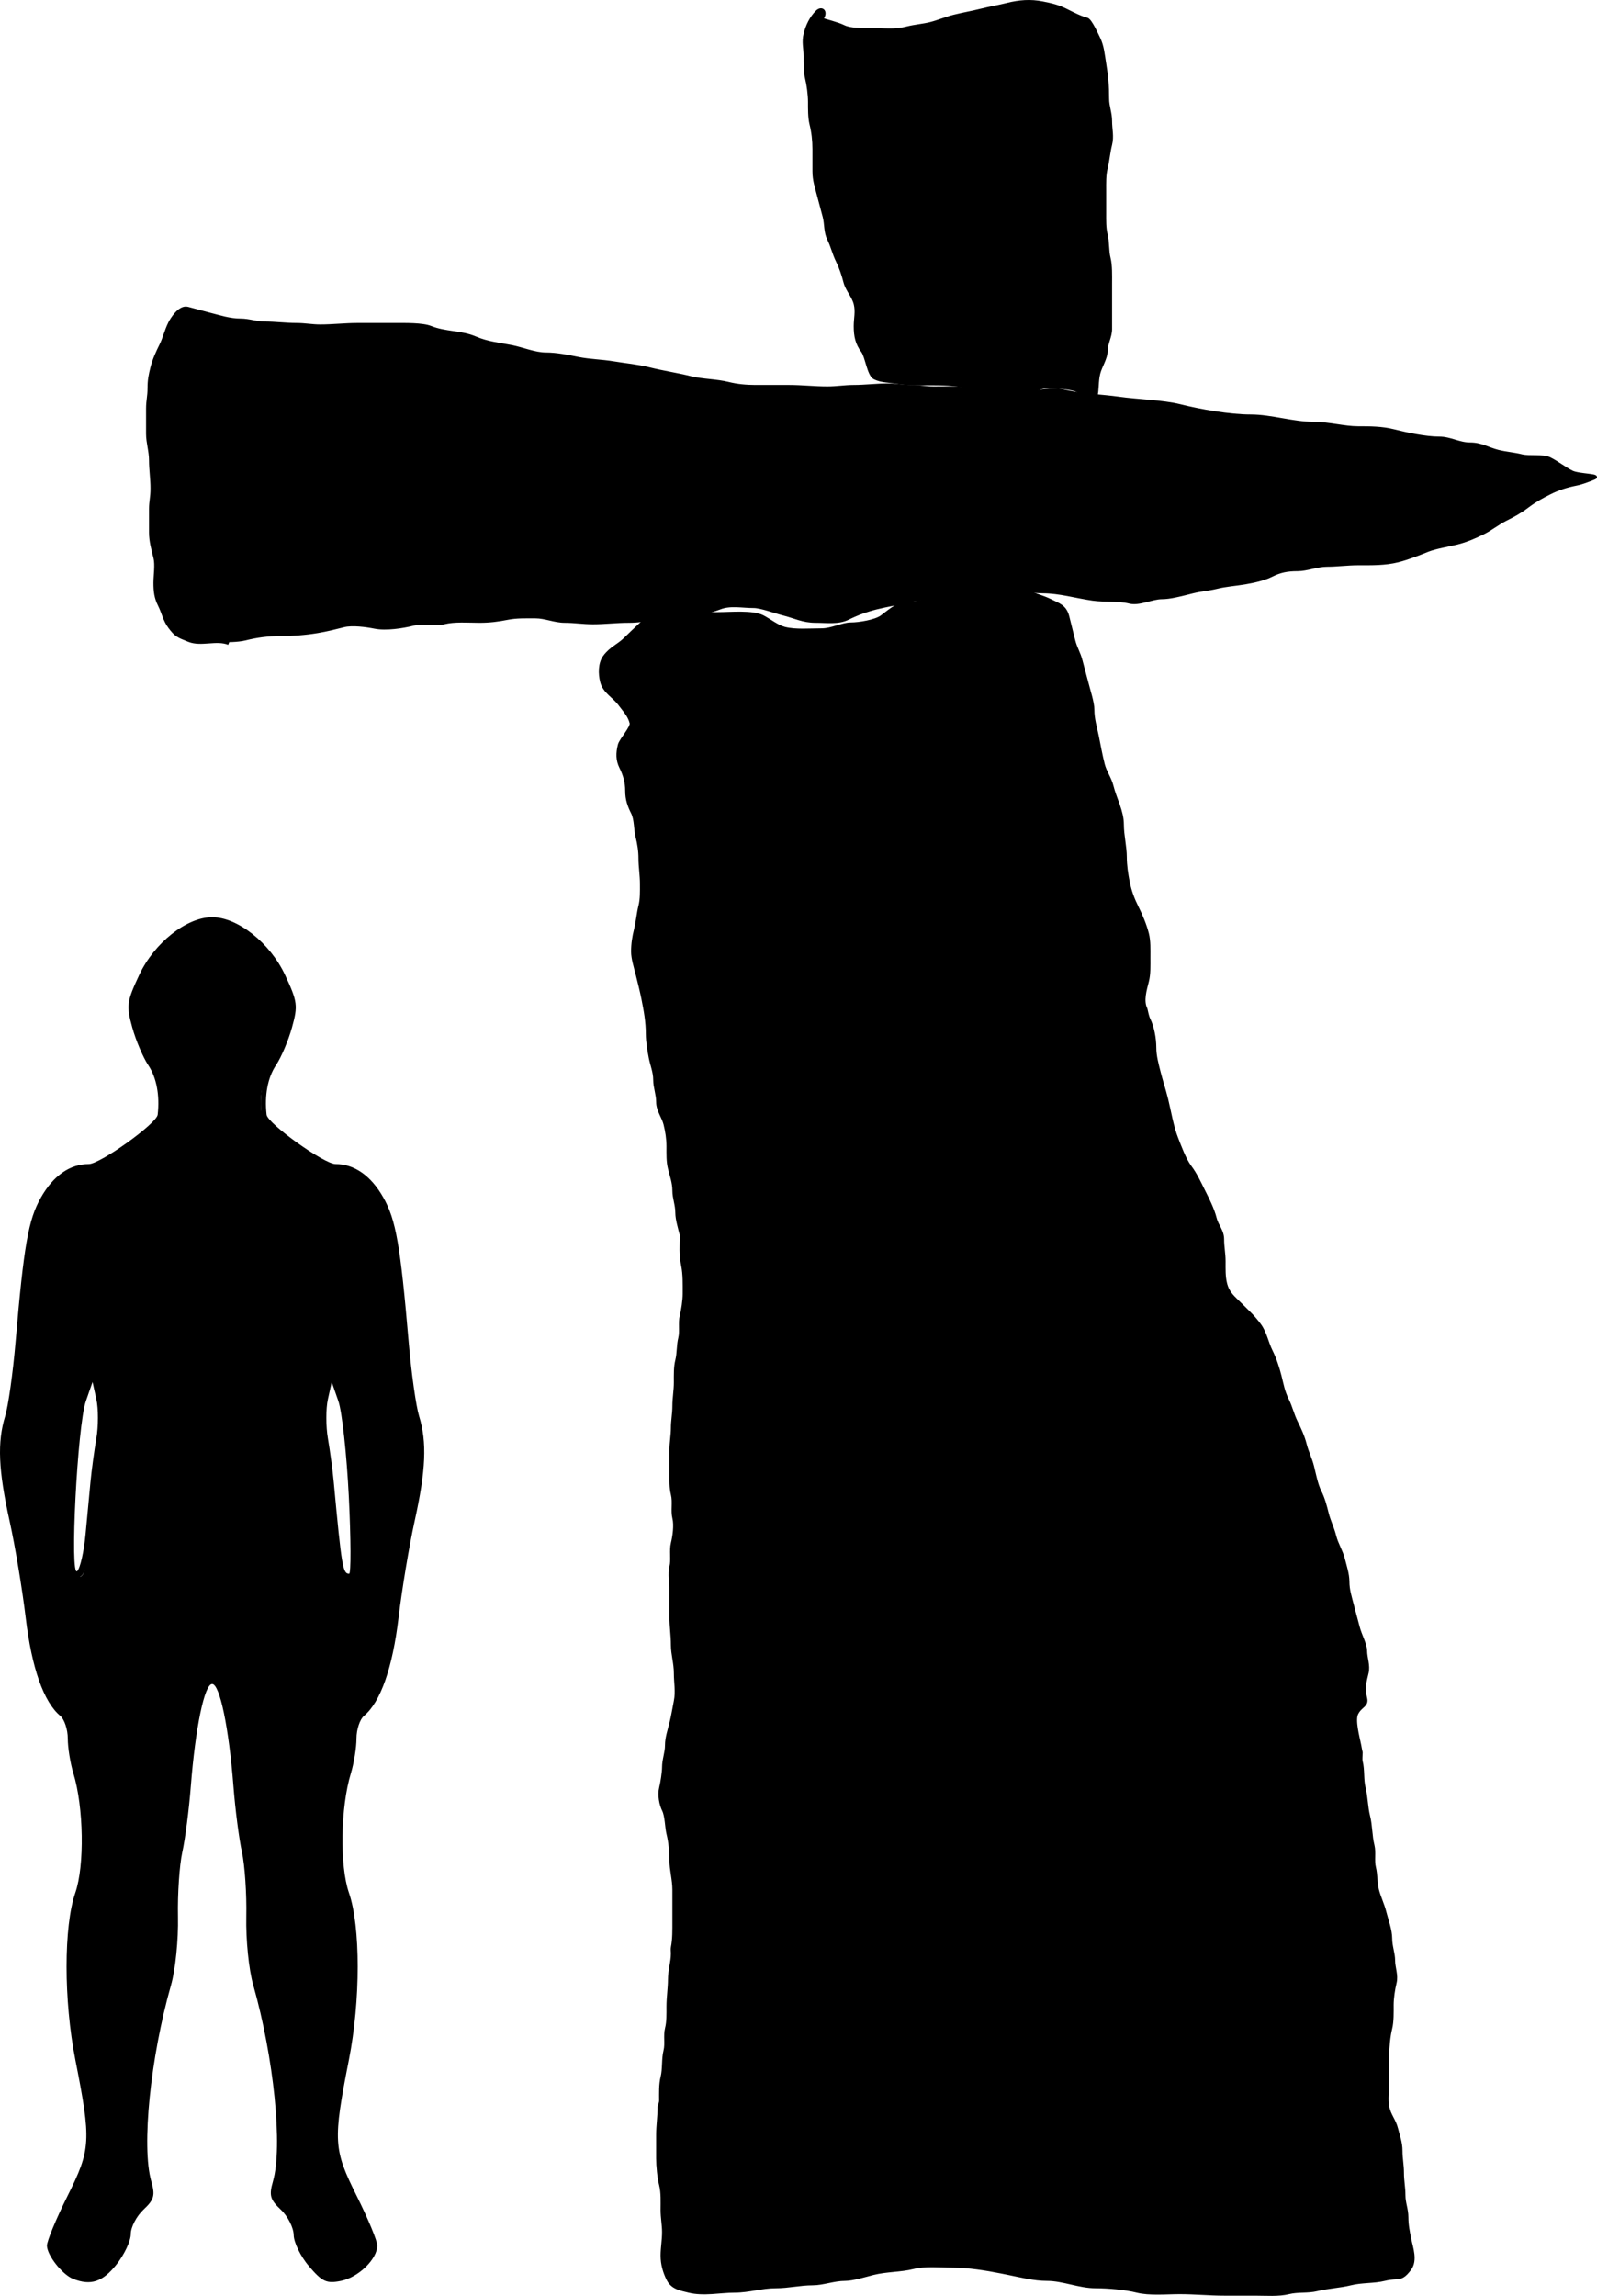<?xml version="1.0" encoding="UTF-8" standalone="no"?>
<!-- Created with Inkscape (http://www.inkscape.org/) -->
<svg
   xmlns:svg="http://www.w3.org/2000/svg"
   xmlns="http://www.w3.org/2000/svg"
   version="1.0"
   width="482.887"
   height="693.784"
   id="svg2">
  <defs
     id="defs5" />
  <path
     d="M 66.953,193.496 C 67.998,193.631 71.971,193.579 74.085,193.05 C 77.661,192.156 80.872,191.713 84.784,191.713 C 88.607,191.713 92.385,191.412 95.928,190.821 C 98.955,190.317 101.476,189.657 103.952,189.038 C 106.547,188.389 110.819,188.985 113.314,189.484 C 116.743,190.17 121.754,189.38 124.904,188.592 C 127.877,187.849 131.283,188.892 134.265,188.147 C 137.497,187.339 141.594,187.701 144.964,187.701 C 148.03,187.701 150.547,187.386 153.434,186.809 C 156.172,186.262 159.004,186.363 161.904,186.363 C 164.9,186.363 167.643,187.701 170.819,187.701 C 173.64,187.701 176.268,188.147 179.289,188.147 C 182.973,188.147 186.324,187.701 189.988,187.701 C 192.984,187.701 194.811,187.36 197.566,186.809 C 200.037,186.315 202.942,185.918 205.59,185.918 C 209.092,185.918 214.404,184.977 217.626,183.689 C 220.778,182.428 224.43,183.243 227.879,183.243 C 230.128,183.243 234.435,184.882 236.795,185.472 C 240.396,186.372 242.718,187.701 246.602,187.701 C 249.935,187.701 253.507,188.26 256.409,186.809 C 258.917,185.555 261.904,184.432 264.879,183.689 C 268.264,182.842 271.61,182.34 275.132,181.46 C 278.699,180.568 282.632,181.479 286.276,180.568 C 288.705,179.961 291.321,179.231 293.854,179.231 C 296.86,179.231 300.884,179.034 303.662,178.339 C 307.079,177.485 311.654,178.785 315.252,178.785 C 320.364,178.785 325.326,180.288 330.408,181.014 C 334.068,181.537 338.055,181.031 341.553,181.906 C 344.486,182.639 348.279,180.568 351.36,180.568 C 353.643,180.568 356.684,179.795 358.938,179.231 C 359.533,179.082 360.127,178.934 360.721,178.785 C 363.081,178.195 365.542,178.026 367.854,177.448 C 370.552,176.773 373.457,176.588 376.324,176.11 C 378.939,175.675 382.18,174.966 384.348,173.882 C 387.063,172.524 389.175,172.098 392.372,172.098 C 395.223,172.098 398.177,170.761 401.287,170.761 C 404.203,170.761 407.56,170.315 410.649,170.315 C 414.873,170.315 418.767,170.403 422.685,169.424 C 425.791,168.647 429.133,167.29 431.6,166.303 C 434.139,165.288 437.933,164.72 440.516,164.074 C 443.413,163.35 446.004,162.222 448.54,160.954 C 450.899,159.774 452.901,158.105 455.227,156.942 C 457.786,155.662 459.559,154.696 461.913,152.93 C 464.227,151.195 466.241,150.098 468.6,148.918 C 471.239,147.598 473.738,146.821 476.624,146.243 C 478.467,145.875 480.228,145.158 481.973,144.46 C 484.115,143.603 477.35,143.709 475.287,142.677 C 473.007,141.537 470.974,139.852 468.6,138.665 C 466.552,137.641 462.38,138.336 460.13,137.773 C 457.76,137.181 455.345,137.023 452.998,136.436 C 449.955,135.675 447.911,134.207 444.528,134.207 C 441.157,134.207 438.54,132.424 435.167,132.424 C 430.99,132.424 425.353,131.197 421.347,130.195 C 417.834,129.317 414.33,129.304 410.649,129.304 C 406.483,129.304 401.751,127.966 397.275,127.966 C 390.838,127.966 384.431,125.737 378.107,125.737 C 371.842,125.737 362.928,124.172 356.709,122.617 C 351.634,121.348 343.686,121.138 338.432,120.388 C 332.935,119.603 326.865,119.502 321.493,118.159 C 318.449,117.398 313.681,118.329 310.794,119.051 C 305.67,120.332 298.255,118.521 293.409,117.713 C 289.799,117.112 286.014,117.268 282.264,117.268 C 279.886,117.268 278.014,116.822 275.577,116.822 C 273.02,116.822 271.03,116.376 268.445,116.376 C 264.966,116.376 261.545,116.822 258.192,116.822 C 255.458,116.822 253.03,117.268 250.168,117.268 C 246.185,117.268 242.488,116.822 238.578,116.822 C 235.16,116.822 231.742,116.822 228.325,116.822 C 225.603,116.822 222.801,116.555 220.301,115.93 C 216.473,114.973 212.451,115.082 208.711,114.147 C 204.713,113.148 200.48,112.535 196.229,111.472 C 192.695,110.589 189.103,110.285 185.53,109.689 C 181.817,109.071 178.416,109.069 174.831,108.352 C 171.676,107.721 168.269,107.015 165.024,107.015 C 161.75,107.015 158.015,105.435 154.771,104.786 C 150.776,103.987 147.453,103.751 143.627,102.111 C 139.447,100.32 134.64,100.745 130.253,98.991 C 127.71,97.973 122.364,98.099 119.555,98.099 C 115.691,98.099 111.828,98.099 107.964,98.099 C 104.454,98.099 100.497,98.545 96.82,98.545 C 94.357,98.545 92.181,98.099 89.687,98.099 C 86.511,98.099 83.161,97.653 79.88,97.653 C 77.547,97.653 75.244,96.762 72.748,96.762 C 69.391,96.762 66.359,95.722 63.386,94.979 C 61.077,94.401 59.07,93.788 56.7,93.195 C 54.316,92.6 51.965,96.424 51.35,97.653 C 50.2,99.954 49.758,102.176 48.676,104.34 C 47.605,106.481 46.556,108.805 46.001,111.027 C 45.404,113.413 45.109,114.875 45.109,117.268 C 45.109,119.82 44.664,120.96 44.664,123.508 C 44.664,126.035 44.664,128.561 44.664,131.087 C 44.664,133.789 45.555,136.268 45.555,139.111 C 45.555,141.919 46.001,144.595 46.001,147.581 C 46.001,150.426 45.555,151.362 45.555,153.821 C 45.555,156.199 45.555,158.576 45.555,160.954 C 45.555,163.501 46.264,166.018 46.893,168.532 C 47.436,170.706 46.893,173.866 46.893,176.11 C 46.893,178.767 47.147,180.631 48.23,182.797 C 49.425,185.188 49.737,187.333 51.35,189.484 C 53.254,192.022 53.91,192.202 57.145,193.496 C 60.84,194.974 65.434,192.889 69.181,194.387"
     id="path2384"
     style="fill:#000000;fill-opacity:1;fill-rule:evenodd;stroke:#000000;stroke-width:1px;stroke-linecap:butt;stroke-linejoin:miter;stroke-opacity:1" />
  <path
     d="M 248.385,5.823 C 249.447,6.247 253.265,7.148 255.072,8.052 C 257.118,9.075 260.665,8.943 263.096,8.943 C 267.327,8.943 270.23,9.5 274.24,8.497 C 276.745,7.871 279.02,7.748 281.373,7.16 C 283.629,6.596 286.089,5.535 288.505,4.931 C 291.119,4.278 293.942,3.795 296.529,3.148 C 299.2,2.48 302.028,1.996 304.553,1.365 C 308.129,0.471 311.568,0.182 315.252,0.919 C 318.054,1.48 319.911,1.911 322.384,3.148 C 324.637,4.274 326.689,5.339 328.625,5.823 C 329.722,6.097 331.789,10.812 332.192,11.618 C 333.356,13.947 333.541,16.597 333.975,19.196 C 334.596,22.924 334.866,25.774 334.866,29.895 C 334.866,32.094 335.758,34.131 335.758,36.581 C 335.758,39.123 336.392,41.175 335.758,43.714 C 335.141,46.182 335.002,48.519 334.42,50.846 C 333.901,52.925 333.975,55.211 333.975,57.533 C 333.975,59.762 333.975,61.991 333.975,64.22 C 333.975,66.535 333.905,68.846 334.42,70.906 C 335.009,73.263 334.712,75.639 335.312,78.039 C 335.86,80.23 335.758,83.396 335.758,85.617 C 335.758,87.995 335.758,90.372 335.758,92.75 C 335.758,94.979 335.758,97.207 335.758,99.436 C 335.758,101.783 334.42,103.726 334.42,106.123 C 334.42,108.181 332.705,110.755 332.192,112.81 C 331.552,115.369 331.886,117.596 331.3,119.942 C 331.07,120.864 325.634,117.857 325.059,117.713 C 322.583,117.094 319.729,116.822 317.035,116.822 C 313.703,116.822 311.373,119.129 308.119,119.942 C 305.405,120.621 302.353,119.615 300.095,119.051 C 297.295,118.351 294.661,117.469 292.071,116.822 C 288.722,115.984 284.813,115.93 281.373,115.93 C 277.885,115.93 274.465,116.042 271.12,115.484 C 268.775,115.094 266.501,115.181 264.433,114.147 C 262.684,113.273 262.07,107.727 260.867,106.123 C 259.12,103.794 258.638,101.616 258.638,98.545 C 258.638,96.204 259.219,94.185 258.638,91.858 C 258.019,89.382 256.127,87.609 255.517,85.171 C 254.976,83.005 254.115,80.584 253.289,78.93 C 252.141,76.636 251.718,74.452 250.614,72.244 C 249.542,70.099 249.835,67.792 249.276,65.557 C 248.712,63.299 248.034,61.032 247.493,58.87 C 246.874,56.395 246.156,54.517 246.156,51.738 C 246.156,49.509 246.156,47.28 246.156,45.051 C 246.156,42.423 245.871,39.9 245.264,37.473 C 244.771,35.498 244.819,32.753 244.819,30.786 C 244.819,28.662 244.408,25.578 243.927,23.654 C 243.433,21.679 243.481,18.934 243.481,16.967 C 243.481,14.518 242.87,12.724 243.481,10.28 C 244.092,7.837 245.206,5.435 247.048,3.594 C 248.512,2.129 250.075,3.569 248.385,5.823 z"
     id="path2386"
     style="fill:#000000;fill-opacity:1;fill-rule:evenodd;stroke:#000000;stroke-width:1px;stroke-linecap:butt;stroke-linejoin:miter;stroke-opacity:1" />
  <path
     d="M 195.337,187.255 C 197.345,185.248 191.104,191.043 189.096,193.05 C 187.069,195.078 184.774,195.841 182.855,198.399 C 181.288,200.49 181.387,203.671 181.964,205.978 C 182.728,209.033 185.604,210.386 187.313,212.664 C 188.923,214.811 190.323,216.233 190.879,218.46 C 191.22,219.823 187.717,223.531 187.313,225.146 C 186.699,227.602 186.688,229.691 187.759,231.833 C 188.914,234.143 189.542,236.384 189.542,238.965 C 189.542,241.616 190.242,243.485 191.325,245.652 C 192.296,247.594 192.135,250.675 192.662,252.785 C 193.226,255.039 193.554,257.114 193.554,259.471 C 193.554,261.806 194,264.542 194,267.05 C 194,269.376 194.075,271.653 193.554,273.736 C 192.971,276.066 192.786,278.59 192.217,280.869 C 191.668,283.063 191.325,285.195 191.325,287.555 C 191.325,289.655 192.171,292.275 192.662,294.242 C 193.305,296.813 193.96,299.39 194.446,301.82 C 195.17,305.444 195.783,308.779 195.783,312.519 C 195.783,314.684 196.255,317.556 196.674,319.652 C 197.142,321.989 198.012,323.948 198.012,326.338 C 198.012,328.597 198.903,330.665 198.903,333.025 C 198.903,335.48 200.59,337.544 201.132,339.712 C 201.661,341.827 202.024,344.137 202.024,346.398 C 202.024,348.727 201.943,350.979 202.47,353.085 C 203.039,355.362 203.807,357.428 203.807,359.772 C 203.807,362.074 204.699,364.058 204.699,366.458 C 204.699,368.467 205.555,371.223 206.036,373.145 C 206.036,376.705 205.736,378.78 206.482,382.506 C 207.008,385.137 206.927,388.082 206.927,390.976 C 206.927,392.92 206.488,395.856 206.036,397.663 C 205.504,399.791 206.095,402.329 205.59,404.35 C 205.038,406.56 205.238,408.877 204.699,411.036 C 204.169,413.155 204.253,415.407 204.253,417.723 C 204.253,420.273 203.807,422.457 203.807,424.856 C 203.807,427.286 203.361,429.23 203.361,431.542 C 203.361,433.587 202.915,436.016 202.915,438.229 C 202.915,440.458 202.915,442.687 202.915,444.916 C 202.915,447.245 202.835,449.496 203.361,451.602 C 203.938,453.908 203.252,456.516 203.807,458.735 C 204.344,460.884 203.852,464.351 203.361,466.313 C 202.795,468.579 203.454,471.289 202.915,473.446 C 202.391,475.544 202.915,478.402 202.915,480.578 C 202.915,483.253 202.915,485.927 202.915,488.602 C 202.915,491.612 203.361,494.152 203.361,497.072 C 203.361,499.88 204.253,502.608 204.253,505.542 C 204.253,508.533 204.83,511.126 204.253,514.011 C 203.787,516.339 203.459,518.523 202.915,520.698 C 202.379,522.843 201.578,525.108 201.578,527.385 C 201.578,529.643 200.686,531.711 200.686,534.072 C 200.686,535.469 200.229,538.577 199.795,540.312 C 199.259,542.456 199.85,545.327 200.686,546.999 C 201.565,548.756 201.548,552.229 202.024,554.132 C 202.623,556.527 202.915,559.56 202.915,562.156 C 202.915,565.038 203.807,567.961 203.807,571.071 C 203.807,574.192 203.807,577.312 203.807,580.433 C 203.807,583.183 203.863,585.948 203.361,588.457 C 203.245,589.04 203.361,589.645 203.361,590.24 C 203.361,592.899 202.47,595.403 202.47,598.264 C 202.47,600.672 202.024,603.601 202.024,606.288 C 202.024,608.614 202.099,610.891 201.578,612.975 C 201.035,615.148 201.655,617.57 201.132,619.661 C 200.479,622.275 200.873,625.158 200.241,627.685 C 199.685,629.908 199.795,632.476 199.795,634.818 C 199.795,635.43 199.498,636.007 199.349,636.601 C 199.349,639.361 198.903,642.245 198.903,645.071 C 198.903,647.448 198.903,649.826 198.903,652.203 C 198.903,654.623 199.242,658.017 199.795,660.227 C 200.39,662.608 200.241,665.273 200.241,667.805 C 200.241,670.2 200.686,672.27 200.686,674.492 C 200.686,677.035 200.241,679.274 200.241,681.625 C 200.241,684.216 200.954,686.618 202.024,688.757 C 203.318,691.346 205.791,691.705 208.265,692.323 C 212.768,693.449 217.749,692.323 222.084,692.323 C 226.514,692.323 230.234,690.986 234.566,690.986 C 238.385,690.986 241.937,690.094 245.71,690.094 C 248.867,690.094 252.103,688.757 255.517,688.757 C 257.872,688.757 261.631,687.563 263.987,686.974 C 267.997,685.972 272.314,686.118 276.023,685.191 C 279.777,684.253 284.177,684.745 288.059,684.745 C 292.798,684.745 298.119,685.598 302.77,686.528 C 303.513,686.677 304.256,686.825 304.999,686.974 C 308.8,687.734 312.664,688.757 316.589,688.757 C 321.485,688.757 326.277,690.986 331.3,690.986 C 335.047,690.986 340.269,691.445 343.782,692.323 C 347.619,693.283 352.66,692.769 356.709,692.769 C 361.225,692.769 365.606,693.215 370.083,693.215 C 373.203,693.215 376.324,693.215 379.444,693.215 C 382.839,693.215 386.603,693.543 389.697,692.769 C 392.412,692.09 395.493,692.546 398.167,691.878 C 401.386,691.073 405.212,690.897 408.42,690.094 C 411.738,689.265 415.471,689.558 418.673,688.757 C 422.854,687.712 423.474,689.339 426.251,685.637 C 428.196,683.044 426.763,679.281 426.251,676.721 C 425.795,674.44 425.359,672.457 425.359,670.034 C 425.359,667.576 424.468,665.753 424.468,663.348 C 424.468,660.969 424.022,659.097 424.022,656.661 C 424.022,654.221 423.576,652.354 423.576,649.974 C 423.576,647.446 422.798,645.524 422.239,643.288 C 421.564,640.589 420.12,639.377 419.564,636.601 C 419.131,634.436 419.564,631.674 419.564,629.468 C 419.564,626.645 419.564,623.822 419.564,620.999 C 419.564,618.617 419.889,615.243 420.456,612.975 C 420.987,610.849 420.902,607.961 420.902,605.842 C 420.902,603.845 421.314,601.071 421.793,599.155 C 422.363,596.876 421.347,594.603 421.347,592.469 C 421.347,590.255 420.456,588.189 420.456,585.782 C 420.456,583.234 419.273,580.16 418.673,577.758 C 418.1,575.465 417,573.297 416.444,571.071 C 415.897,568.883 416.084,566.512 415.552,564.385 C 415.015,562.235 415.62,559.751 415.107,557.698 C 414.366,554.737 414.527,551.814 413.769,548.782 C 413.095,546.087 413.098,542.976 412.432,540.312 C 411.78,537.705 412.208,534.959 411.54,532.288 C 411.366,531.592 411.54,530.393 411.54,529.614 C 411.357,528.879 411.243,528.128 411.095,527.385 C 410.583,524.828 409.193,519.803 410.195,517.799 C 411.431,515.326 413.471,515.492 412.878,513.12 C 412.141,510.173 412.667,508.166 413.323,505.542 C 413.893,503.262 412.878,500.989 412.878,498.855 C 412.878,496.962 411.213,493.979 410.649,491.722 C 410.07,489.409 409.431,487.298 408.866,485.036 C 408.237,482.521 407.528,480.516 407.528,477.903 C 407.528,475.707 406.679,473.168 406.191,471.217 C 405.567,468.723 404.16,466.657 403.516,464.084 C 402.93,461.739 401.854,459.666 401.287,457.397 C 400.683,454.978 400.113,452.819 399.058,450.711 C 397.998,448.589 397.444,445.59 396.83,443.133 C 396.234,440.749 395.2,438.843 394.601,436.446 C 394.022,434.131 392.94,431.787 391.926,429.759 C 390.803,427.513 390.325,425.219 389.251,423.072 C 388.005,420.579 387.661,418.496 387.022,415.94 C 386.364,413.307 385.456,410.577 384.348,408.362 C 382.984,405.635 382.622,402.792 380.781,400.338 C 378.775,397.663 377.457,396.567 374.986,394.097 C 372.92,392.031 371.279,390.857 370.529,387.856 C 369.999,385.738 370.083,383.485 370.083,381.169 C 370.083,378.729 369.637,376.862 369.637,374.482 C 369.637,371.936 367.955,370.428 367.408,368.242 C 366.679,365.326 365.103,362.294 363.842,359.772 C 362.535,357.159 361.48,354.839 359.83,352.639 C 358.079,350.304 356.718,346.42 355.818,344.169 C 354.308,340.396 353.643,335.917 352.697,332.133 C 351.969,329.221 351.062,326.483 350.468,324.109 C 349.84,321.594 349.131,319.146 349.131,316.531 C 349.131,313.786 348.482,310.329 347.348,308.061 C 346.907,307.179 346.668,305.787 346.456,304.941 C 345.201,302.43 346.239,299.123 346.902,296.471 C 347.454,294.262 347.348,291.801 347.348,289.339 C 347.348,286.884 347.454,284.411 346.902,282.206 C 346.216,279.462 344.938,276.494 343.782,274.182 C 342.544,271.707 341.655,269.344 341.107,266.604 C 340.62,264.167 340.216,261.46 340.216,259.025 C 340.216,255.884 339.324,252.402 339.324,249.218 C 339.324,245.108 337.173,241.506 336.204,237.628 C 335.586,235.159 334.124,233.322 333.529,230.941 C 332.81,228.065 332.351,225.497 331.746,222.472 C 331.172,219.601 330.408,217.381 330.408,214.448 C 330.408,212.308 329.173,208.616 328.625,206.423 C 328.157,204.551 327.399,201.963 326.842,199.737 C 326.23,197.288 325.238,195.995 324.613,193.496 C 324.011,191.086 323.419,188.72 322.83,186.363 C 322.026,183.145 319.953,182.696 317.481,181.46 C 315.361,180.4 312.927,179.851 310.794,178.785 C 307.14,176.958 301.996,177.894 297.866,177.894 C 295.161,177.894 292.733,178.174 290.288,178.785 C 287.778,179.413 284.81,180.489 282.71,181.014 C 279.775,181.748 276.313,182.351 273.349,182.351 C 271.601,182.351 268.067,185.31 266.662,186.363 C 264.752,187.796 259.695,188.592 257.301,188.592 C 254.626,188.592 251.575,190.375 248.385,190.375 C 244.715,190.375 240.588,190.767 237.24,189.93 C 234.996,189.368 232.536,187.355 230.554,186.363 C 227.467,184.82 221.012,185.472 217.18,185.472 C 213.466,185.472 209.751,185.472 206.036,185.472 C 202.82,185.472 198.67,186.838 195.337,187.255 z"
     id="path2388"
     style="fill:#000000;fill-opacity:1;fill-rule:evenodd;stroke:#000000;stroke-width:1px;stroke-linecap:butt;stroke-linejoin:miter;stroke-opacity:1" />
  <g
     transform="translate(-189.844,-1337.871)"
     id="g3267">
    <path
       d="M 211.98,2026.527 C 208.699,2025.237 204.104,2019.428 204.042,2016.49 C 204.013,2015.13 206.811,2008.367 210.26,2001.461 C 217.329,1987.307 217.468,1984.876 212.614,1960.238 C 209.093,1942.361 209.091,1920.022 212.611,1909.857 C 215.444,1901.675 215.161,1883.966 212.034,1873.747 C 211.101,1870.698 210.338,1865.964 210.338,1863.228 C 210.338,1860.492 209.313,1857.403 208.061,1856.364 C 203.059,1852.213 199.432,1841.922 197.619,1826.739 C 196.591,1818.128 194.405,1805.003 192.761,1797.572 C 189.341,1782.106 188.982,1773.7 191.405,1765.799 C 192.34,1762.749 193.748,1752.755 194.534,1743.589 C 197.065,1714.068 198.399,1706.467 202.238,1699.708 C 205.979,1693.123 210.994,1689.625 216.696,1689.625 C 220.137,1689.625 237.214,1677.399 237.52,1674.715 C 238.19,1668.844 237.164,1663.45 234.672,1659.743 C 233.104,1657.41 230.929,1652.287 229.838,1648.359 C 228.007,1641.76 228.167,1640.552 231.937,1632.487 C 236.463,1622.803 246.282,1615.028 253.985,1615.028 C 261.688,1615.028 271.506,1622.803 276.033,1632.487 C 279.803,1640.552 279.962,1641.76 278.131,1648.359 C 277.041,1652.287 274.866,1657.41 273.297,1659.743 C 270.806,1663.45 269.78,1668.844 270.45,1674.715 C 270.756,1677.399 287.833,1689.625 291.274,1689.625 C 296.975,1689.625 301.991,1693.123 305.731,1699.708 C 309.571,1706.467 310.905,1714.068 313.436,1743.589 C 314.222,1752.755 315.63,1762.749 316.565,1765.799 C 318.988,1773.7 318.629,1782.106 315.208,1797.572 C 313.565,1805.003 311.379,1818.128 310.35,1826.739 C 308.538,1841.922 304.91,1852.213 299.909,1856.364 C 298.657,1857.403 297.632,1860.492 297.632,1863.228 C 297.632,1865.964 296.869,1870.698 295.936,1873.747 C 292.809,1883.966 292.526,1901.675 295.359,1909.857 C 298.879,1920.022 298.877,1942.361 295.355,1960.238 C 290.502,1984.876 290.64,1987.307 297.71,2001.461 C 301.159,2008.367 303.957,2015.13 303.928,2016.49 C 303.84,2020.62 298.19,2026.073 292.903,2027.13 C 288.594,2027.992 287.281,2027.393 283.313,2022.752 C 280.784,2019.795 278.686,2015.536 278.65,2013.288 C 278.615,2011.039 276.868,2007.585 274.768,2005.613 C 271.503,2002.545 271.158,2001.299 272.387,1997.014 C 275.38,1986.579 272.667,1959.675 266.405,1937.694 C 265.076,1933.028 264.167,1924.051 264.316,1917.061 C 264.461,1910.255 263.869,1901.473 263.001,1897.544 C 262.133,1893.616 260.977,1884.688 260.433,1877.705 C 259.047,1859.93 256.302,1846.755 253.985,1846.755 C 251.668,1846.755 248.923,1859.93 247.537,1877.705 C 246.993,1884.688 245.837,1893.616 244.969,1897.544 C 244.101,1901.473 243.509,1910.255 243.654,1917.061 C 243.803,1924.051 242.894,1933.028 241.565,1937.694 C 235.303,1959.675 232.59,1986.579 235.583,1997.014 C 236.812,2001.299 236.467,2002.545 233.202,2005.613 C 231.102,2007.585 229.384,2010.899 229.384,2012.976 C 229.384,2015.053 227.42,2019.213 225.019,2022.222 C 220.85,2027.447 217.3,2028.619 211.98,2026.527 z M 245.833,1879.07 C 246.388,1875.02 246.897,1868.771 246.965,1865.183 C 247.032,1861.594 247.947,1855.802 248.999,1852.31 C 252.917,1839.308 260.677,1847.629 261.005,1865.183 C 261.072,1868.771 261.581,1875.02 262.136,1879.07 L 263.146,1886.434 L 276.883,1886.434 L 290.619,1886.434 L 293.332,1876.254 C 294.824,1870.655 296.045,1863.957 296.045,1861.37 C 296.045,1858.783 297.069,1855.816 298.322,1854.777 C 303.219,1850.713 306.923,1840.379 308.654,1825.954 C 309.638,1817.753 311.979,1803.674 313.856,1794.666 C 316.963,1779.751 317.076,1777.412 315.116,1768.477 C 313.933,1763.082 312.402,1751.525 311.714,1742.795 C 308.966,1707.916 306.675,1699.152 298.875,1693.689 C 296.93,1692.327 293.72,1691.212 291.741,1691.212 C 287.826,1691.212 269.188,1677.867 268.863,1674.83 C 268.21,1668.742 269.205,1663.469 271.708,1659.743 C 273.275,1657.41 275.458,1652.073 276.559,1647.884 C 278.415,1640.822 278.282,1639.717 274.733,1632.713 C 270.338,1624.042 260.767,1616.615 253.985,1616.615 C 247.203,1616.615 237.631,1624.042 233.237,1632.713 C 229.688,1639.717 229.555,1640.822 231.41,1647.884 C 232.511,1652.073 234.694,1657.41 236.262,1659.743 C 238.765,1663.469 239.759,1668.742 239.107,1674.83 C 238.782,1677.867 220.144,1691.212 216.228,1691.212 C 214.25,1691.212 211.04,1692.327 209.095,1693.689 C 201.295,1699.152 199.004,1707.916 196.256,1742.795 C 195.568,1751.525 194.037,1763.082 192.854,1768.477 C 190.894,1777.412 191.006,1779.751 194.114,1794.666 C 195.991,1803.674 198.331,1817.753 199.315,1825.954 C 201.047,1840.379 204.751,1850.713 209.648,1854.777 C 210.9,1855.816 211.925,1858.783 211.925,1861.37 C 211.925,1863.957 213.146,1870.655 214.637,1876.254 L 217.35,1886.434 L 231.087,1886.434 L 244.824,1886.434 L 245.833,1879.07 z M 210.966,1790.97 C 212.118,1765.771 214.145,1754.699 217.605,1754.699 C 220.599,1754.699 221.886,1763.158 220.576,1774.23 C 219.936,1779.638 219.175,1786.204 218.884,1788.823 C 216.229,1812.732 215.892,1814.188 212.872,1814.763 C 209.971,1815.315 209.896,1814.379 210.966,1790.97 z M 215.709,1801.521 C 216.199,1796.283 216.872,1789.141 217.205,1785.649 C 217.538,1782.157 218.332,1776.28 218.969,1772.589 C 219.607,1768.898 219.61,1763.541 218.976,1760.685 L 217.824,1755.493 L 215.809,1761.277 C 213.231,1768.677 210.875,1814.886 213.191,1812.631 C 214.087,1811.758 215.22,1806.758 215.709,1801.521 z M 292.115,1813.027 C 291.754,1811.936 291.047,1807.115 290.543,1802.314 C 289.418,1791.59 288.883,1786.822 287.394,1774.23 C 286.084,1763.158 287.37,1754.699 290.365,1754.699 C 293.82,1754.699 295.851,1765.759 296.996,1790.807 C 298.004,1812.854 297.865,1815.012 295.437,1815.012 C 293.971,1815.012 292.476,1814.119 292.115,1813.027 z M 295.324,1790.243 C 294.692,1777.493 293.269,1764.458 292.161,1761.277 L 290.146,1755.493 L 288.994,1760.685 C 288.36,1763.541 288.363,1768.898 289,1772.589 C 289.638,1776.28 290.426,1782.157 290.752,1785.649 C 293.154,1811.407 293.493,1813.424 295.415,1813.424 C 295.996,1813.424 295.955,1802.993 295.324,1790.243 z"
       id="path3263"
       style="fill:#000000" />
    <path
       d="M 216.567,1887.886 C 216.285,1889.66 213.207,1873.054 212.562,1869.91 C 212.196,1868.128 212.469,1865.694 211.191,1862.909 C 209.137,1858.438 210.132,1856.703 207.705,1853.982 C 203.143,1848.87 200.43,1839.836 198.343,1824.351 C 197.283,1816.49 196.172,1809.209 194.09,1798.232 C 191.202,1783.008 191.125,1782.258 191.098,1778.384 C 191.079,1775.592 191.163,1773.439 191.805,1770.161 C 193.61,1760.934 194.708,1752.601 195.925,1738.534 C 197.544,1719.822 198.995,1711.54 201.153,1704.662 C 203.341,1697.687 207.897,1692.628 213.603,1691.487 C 214.548,1691.298 216.557,1690.441 217.464,1690.185 C 221.915,1688.931 236.686,1678.898 238.28,1675.817 C 238.988,1674.447 238.861,1669.157 238.151,1665.376 C 237.901,1664.048 236.826,1661.891 235.702,1659.784 C 233.355,1655.384 231.926,1650.888 230.822,1646.395 C 229.753,1642.043 229.627,1639.986 230.687,1637.169 C 234.18,1627.888 241.674,1619.504 249.579,1616.784 C 255.145,1614.869 263.004,1618.004 269.56,1624.885 C 272.47,1627.939 273.995,1630.263 276.184,1634.765 C 277.657,1637.795 278.12,1638.628 278.243,1640.825 C 278.482,1645.112 275.945,1652.426 272.409,1659.077 C 269.894,1663.806 268.68,1666.446 268.689,1671.32 C 268.697,1675.844 269.661,1676.023 273.914,1679.591 C 281.317,1685.803 289.874,1690.663 292.721,1690.685 C 294.145,1690.696 297.352,1692.189 299.182,1693.363 C 301.363,1694.763 304.084,1697.823 305.354,1700.348 C 308.561,1706.727 310.013,1716.1 312.215,1741.488 C 313.087,1751.542 314.144,1760.634 315.496,1767.932 C 316.09,1771.139 316.798,1774.908 316.919,1776.155 C 317.15,1778.533 316.709,1783.42 315.899,1787.294 C 314.267,1795.102 311.034,1813.487 309.773,1822.24 C 308.958,1827.899 308.057,1834.513 307.619,1836.486 C 305.849,1844.461 303.423,1850.366 300.228,1853.964 C 297.754,1856.752 296.755,1857.732 296.391,1861.594 C 295.956,1866.215 295.637,1870.121 293.977,1876.636 C 293.16,1879.844 292.264,1883.256 291.985,1884.37 L 291.355,1887.381 L 277.068,1887.134 L 263.028,1887.258 L 262.297,1883.884 C 261.522,1878.492 260.985,1872.752 260.641,1866.704 C 260.107,1857.316 259.189,1853.297 257.205,1849.575 C 254.075,1843.704 251.545,1845.547 249.375,1853.529 C 248.402,1857.106 247.56,1861.072 247.181,1867.357 C 246.846,1872.914 246.518,1879.734 245.908,1883.595 C 245.739,1884.664 245.483,1885.714 245.599,1885.782 C 246.461,1886.285 238.902,1888.978 231.428,1888.978 C 223.954,1888.978 217.748,1889.855 215.69,1886.891 L 216.567,1887.886 z M 296.887,1813.281 C 297.438,1812.673 296.529,1813.433 296.627,1808.038 C 296.807,1798.124 295.968,1777.398 294.789,1768.341 C 293.729,1760.191 292.807,1756.526 290.965,1755.894 C 289.759,1755.48 289.625,1754.782 288.735,1756.572 C 286.924,1760.213 287.391,1766.719 289.121,1782.272 C 292.164,1809.63 292.497,1812.617 293.306,1813.592 C 293.809,1814.197 294.57,1813.933 295.468,1813.949 C 295.841,1813.956 296.178,1812.176 296.517,1813.528 L 296.887,1813.281 z M 214.372,1814.219 C 216.049,1812.9 215.514,1810.477 218.029,1789.276 C 220.671,1767 221.118,1759.883 218.737,1756.341 C 216.715,1753.334 215.605,1755.554 214.236,1762.129 C 212.596,1770.011 211.06,1790.57 210.9,1807.095 C 210.834,1813.972 210.7,1814.008 212.577,1814.008 C 213.302,1814.008 213.877,1814.609 214.372,1814.219 L 214.372,1814.219 z"
       id="path3265"
       style="opacity:1;fill:#000000;fill-opacity:1;fill-rule:nonzero;stroke:none;stroke-width:4;stroke-linecap:square;stroke-linejoin:miter;marker:none;marker-start:none;marker-mid:none;marker-end:none;stroke-miterlimit:4;stroke-dasharray:none;stroke-dashoffset:0;stroke-opacity:1;visibility:visible;display:inline;overflow:visible;enable-background:accumulate" />
  </g>
</svg>
